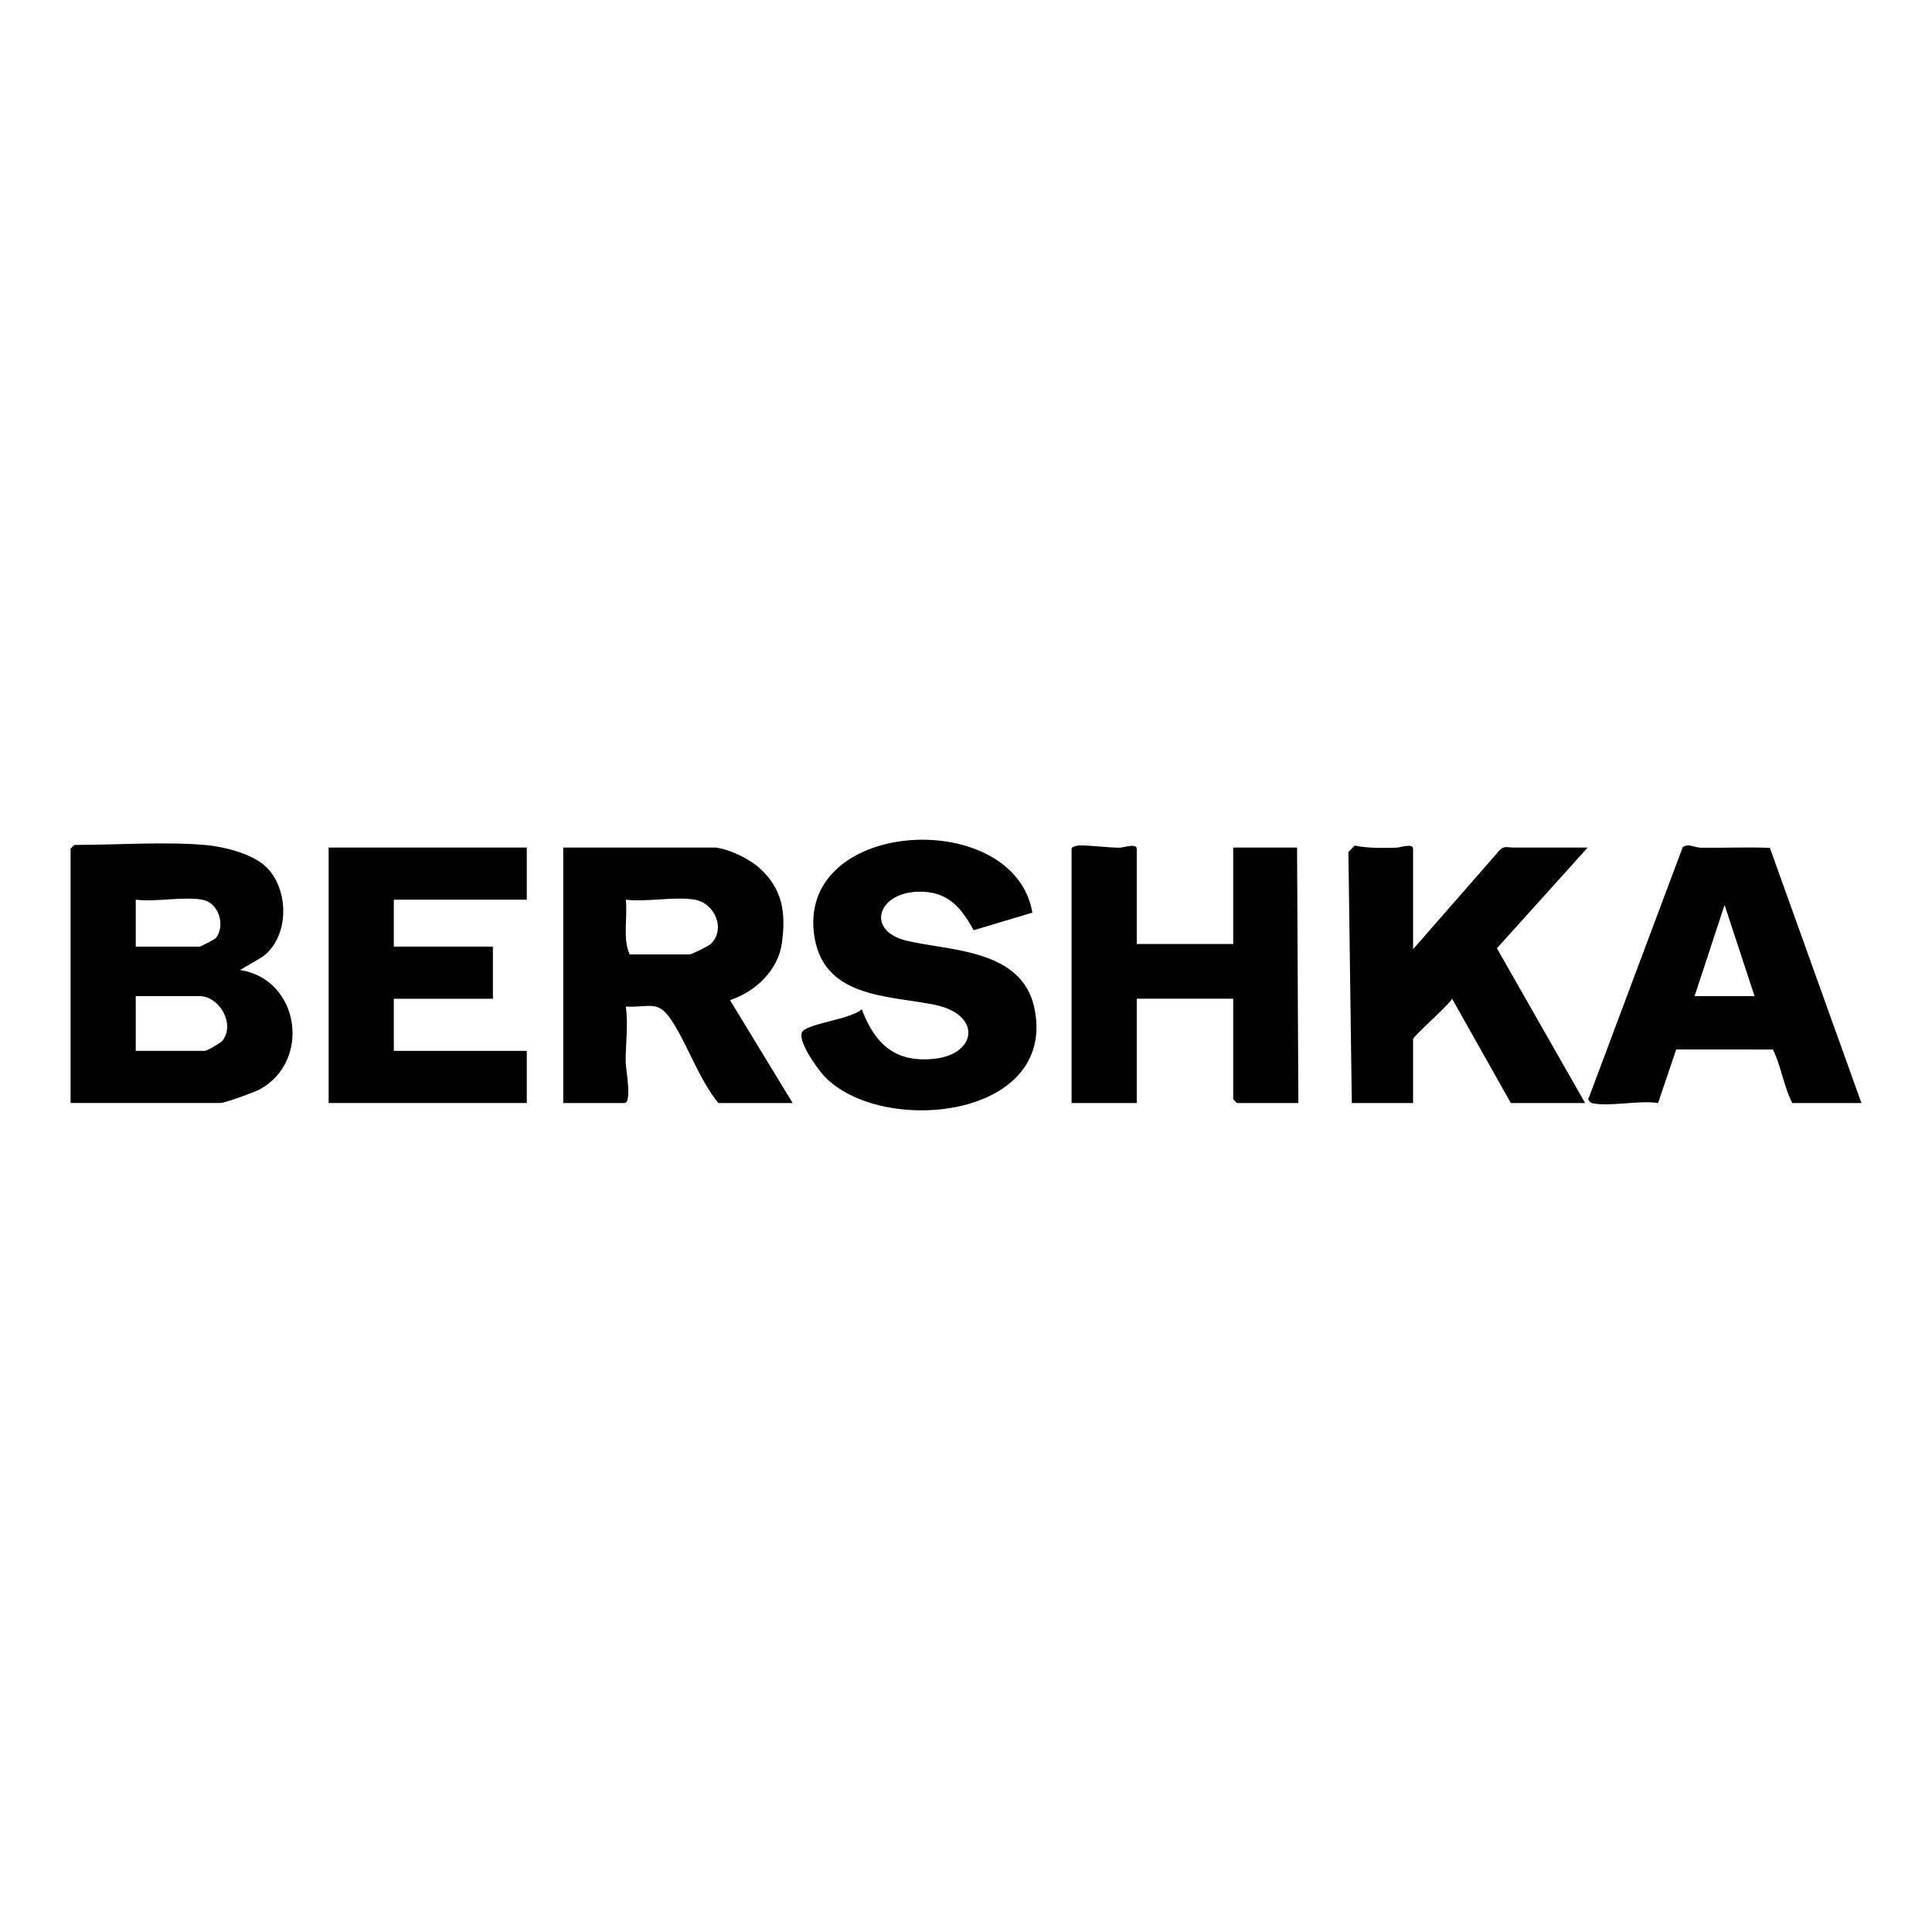 <?xml version="1.0" encoding="UTF-8"?> <svg xmlns="http://www.w3.org/2000/svg" width="87" height="87" viewBox="0 0 87 87" fill="none"><path d="M9.223 38.049C10.077 38.122 11.356 38.434 11.987 39.042C13.037 40.057 13.044 42.21 11.806 43.095L10.809 43.681C13.501 44.091 14.037 47.8 11.674 49.068C11.437 49.195 10.118 49.669 9.928 49.669H3.178V38.224C3.178 38.211 3.341 38.048 3.354 38.048C5.208 38.048 7.42 37.895 9.223 38.048V38.049ZM9.106 40.514C8.255 40.362 7.011 40.626 6.113 40.514V42.627H8.989C9.034 42.627 9.667 42.302 9.718 42.242C10.152 41.721 9.883 40.651 9.106 40.514ZM6.113 47.322H9.223C9.322 47.322 9.953 46.957 10.036 46.843C10.593 46.072 9.856 44.857 8.989 44.857H6.113V47.322Z" fill="black"></path><path d="M32.231 38.166C32.862 38.246 33.751 38.675 34.223 39.109C35.246 40.049 35.39 41.096 35.214 42.441C35.052 43.686 34.023 44.658 32.873 45.036L35.693 49.67H32.347C31.471 48.588 31.003 47.135 30.272 45.993C29.632 44.996 29.28 45.378 28.18 45.328C28.301 46.15 28.165 47.007 28.175 47.855C28.179 48.105 28.468 49.67 28.121 49.67H25.363V38.166H32.23H32.231ZM31.292 40.514C30.408 40.358 29.114 40.629 28.181 40.514C28.268 41.302 28.03 42.289 28.357 42.979H31.057C31.142 42.979 31.895 42.608 31.998 42.512C32.703 41.852 32.189 40.672 31.292 40.514Z" fill="black"></path><path d="M46.491 41.096L43.846 41.889C43.272 40.85 42.675 40.137 41.385 40.154C39.512 40.177 38.968 41.916 40.829 42.363C42.764 42.826 46.034 42.725 46.584 45.412C47.604 50.399 39.644 51.177 37.099 48.441C36.816 48.137 35.835 46.786 36.148 46.435C36.466 46.08 38.358 45.881 38.804 45.448C39.401 47.008 40.303 47.873 42.091 47.676C43.995 47.465 44.234 45.675 42.061 45.241C39.924 44.814 36.971 44.939 36.646 41.971C36.084 36.817 45.679 36.374 46.49 41.097L46.491 41.096Z" fill="black"></path><path d="M51.189 42.509H55.532V38.166H58.408L58.467 49.67H55.708C55.695 49.67 55.532 49.507 55.532 49.494V44.974H51.189V49.67H48.254V38.225C48.254 38.136 48.413 38.104 48.489 38.086C48.759 38.023 49.98 38.183 50.43 38.172C50.612 38.167 51.189 37.955 51.189 38.225V42.509Z" fill="black"></path><path d="M63.632 42.744L67.383 38.455C67.708 38.03 67.822 38.166 68.151 38.166H71.496L67.407 42.702L71.379 49.67H68.034L65.39 44.975C65.216 45.287 63.632 46.667 63.632 46.794V49.67H60.873L60.72 38.367L61.003 38.076C61.614 38.203 62.252 38.186 62.873 38.172C63.055 38.167 63.632 37.955 63.632 38.225V42.744Z" fill="black"></path><path d="M71.672 49.67C71.638 49.662 71.449 49.5 71.547 49.432L75.773 38.154C76.013 37.955 76.301 38.17 76.598 38.173C77.631 38.186 78.669 38.139 79.7 38.181L83.822 49.671H80.711C80.323 48.934 80.212 48.016 79.835 47.26L75.48 47.258L74.666 49.671C73.847 49.535 72.403 49.854 71.672 49.671V49.67ZM79.009 44.857L77.659 40.748L76.309 44.857H79.009Z" fill="black"></path><path d="M23.721 38.166V40.514H17.734V42.627H22.195V44.975H17.734V47.322H23.721V49.67H14.799V38.166H23.721Z" fill="black"></path></svg> 